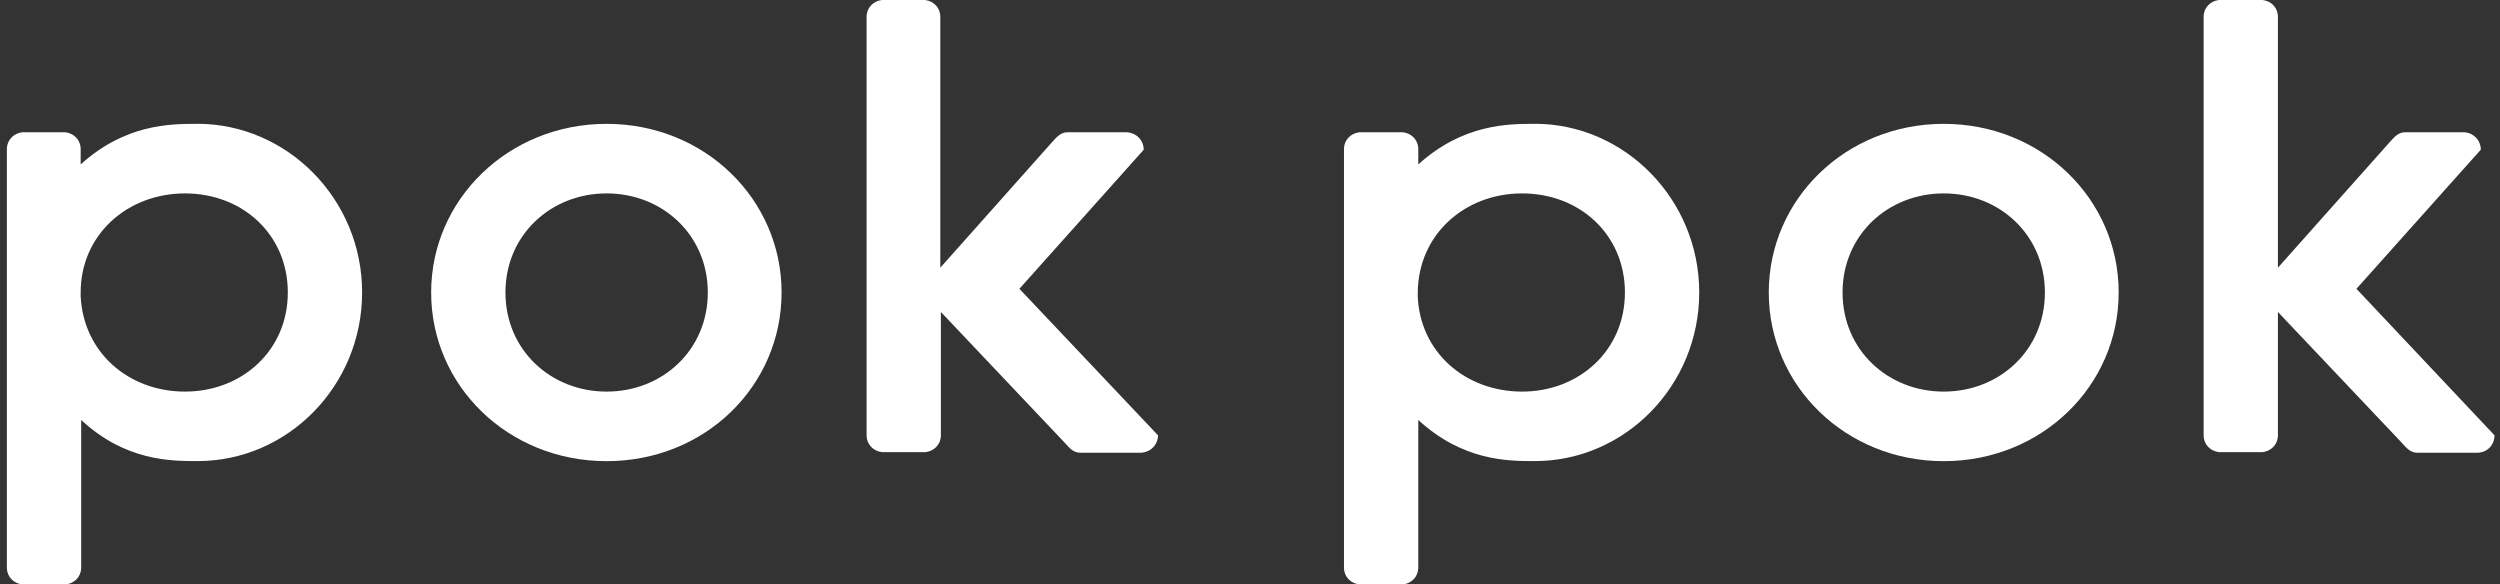 <?xml version="1.0" encoding="UTF-8"?><svg width="308" height="72" viewBox="0 0 308 72" fill="none" xmlns="http://www.w3.org/2000/svg">
<rect x="0" y="0" width="308" height="72" fill="#333333" stroke="none"/>
<path d="M140.904 18.442C140.904 17.274 139.992 16.362 138.824 16.298H131.487C130.703 16.298 130.197 16.863 129.659 17.465C129.62 17.508 129.582 17.551 129.543 17.594L115.845 32.98V1.944C115.781 0.904 115.005 0.128 113.965 0H108.645C107.604 0.128 106.828 0.912 106.764 1.944V53.758C106.828 54.798 107.612 55.574 108.645 55.702H114.037C115.077 55.574 115.853 54.79 115.917 53.758V38.436L131.111 54.478C131.15 54.521 131.188 54.564 131.227 54.607C131.766 55.209 132.271 55.774 133.055 55.774H140.584C141.752 55.71 142.664 54.798 142.664 53.63L125.59 35.58L140.912 18.442H140.904Z" fill="white"/>
<path fill-rule="evenodd" clip-rule="evenodd" d="M9.938 20.258C15.458 15.258 21.043 15.258 24.291 15.258V15.25C35.396 15.25 44.613 24.531 44.613 36.028C44.613 47.525 35.46 56.806 24.355 56.806C21.043 56.806 15.458 56.806 10.002 51.742V70.056C9.938 71.088 9.162 71.872 8.121 72H2.729C1.689 71.872 0.913 71.096 0.849 70.056V18.242C0.913 17.21 1.689 16.426 2.729 16.298H8.057C9.097 16.426 9.874 17.202 9.938 18.242V20.258ZM9.938 36.492C10.266 43.373 15.786 48.245 22.795 48.245C29.812 48.245 35.46 43.181 35.46 36.036C35.46 28.891 29.876 23.827 22.795 23.827C15.714 23.827 9.938 28.891 9.938 36.036V36.492Z" fill="white"/>
<path fill-rule="evenodd" clip-rule="evenodd" d="M53.118 36.036C53.118 24.539 62.663 15.258 74.737 15.258C86.81 15.258 96.291 24.539 96.291 36.036C96.291 47.533 86.874 56.814 74.737 56.814C62.599 56.814 53.118 47.533 53.118 36.036ZM62.271 36.036C62.271 43.117 67.856 48.245 74.737 48.245C81.618 48.245 87.202 43.117 87.202 36.036C87.202 28.955 81.618 23.827 74.737 23.827C67.856 23.827 62.271 28.955 62.271 36.036Z" fill="white"/>
<path fill-rule="evenodd" clip-rule="evenodd" d="M174.732 20.258C180.253 15.258 185.837 15.258 189.085 15.258V15.25C200.127 15.25 209.344 24.531 209.344 36.028C209.344 47.525 200.191 56.806 189.085 56.806C185.773 56.806 180.253 56.806 174.732 51.742V70.056C174.668 71.088 173.892 71.872 172.852 72H167.459C166.419 71.872 165.643 71.096 165.579 70.056V18.242C165.643 17.21 166.419 16.426 167.459 16.298H172.852C173.892 16.426 174.668 17.202 174.732 18.242V20.258ZM174.668 36.492C174.932 43.373 180.517 48.245 187.525 48.245C194.542 48.245 200.191 43.181 200.191 36.036C200.191 28.891 194.606 23.827 187.525 23.827C180.445 23.827 174.732 28.891 174.668 36.036V36.492Z" fill="white"/>
<path fill-rule="evenodd" clip-rule="evenodd" d="M239.467 15.258C227.394 15.258 217.913 24.539 217.913 36.036C217.913 47.533 227.394 56.814 239.467 56.814C251.54 56.814 261.021 47.533 261.021 36.036C261.021 24.539 251.54 15.258 239.467 15.258ZM239.467 48.245C232.586 48.245 227.002 43.117 227.002 36.036C227.002 28.955 232.586 23.827 239.467 23.827C246.348 23.827 251.932 28.955 251.932 36.036C251.932 43.117 246.348 48.245 239.467 48.245Z" fill="white"/>
<path d="M305.634 18.442L290.313 35.58L307.323 53.63C307.323 54.798 306.475 55.71 305.306 55.774H297.778C296.993 55.774 296.488 55.209 295.949 54.607C295.911 54.564 295.872 54.521 295.833 54.478L280.64 38.436V53.758C280.576 54.79 279.8 55.574 278.759 55.702H273.367C272.327 55.574 271.551 54.798 271.487 53.758V1.944C271.551 0.912 272.327 0.128 273.367 0H278.759C279.8 0.128 280.576 0.904 280.64 1.944V32.98L294.337 17.594C294.376 17.551 294.415 17.508 294.453 17.465C294.992 16.863 295.497 16.298 296.281 16.298H303.618C304.722 16.362 305.634 17.274 305.634 18.442Z" fill="white"/>
</svg>
